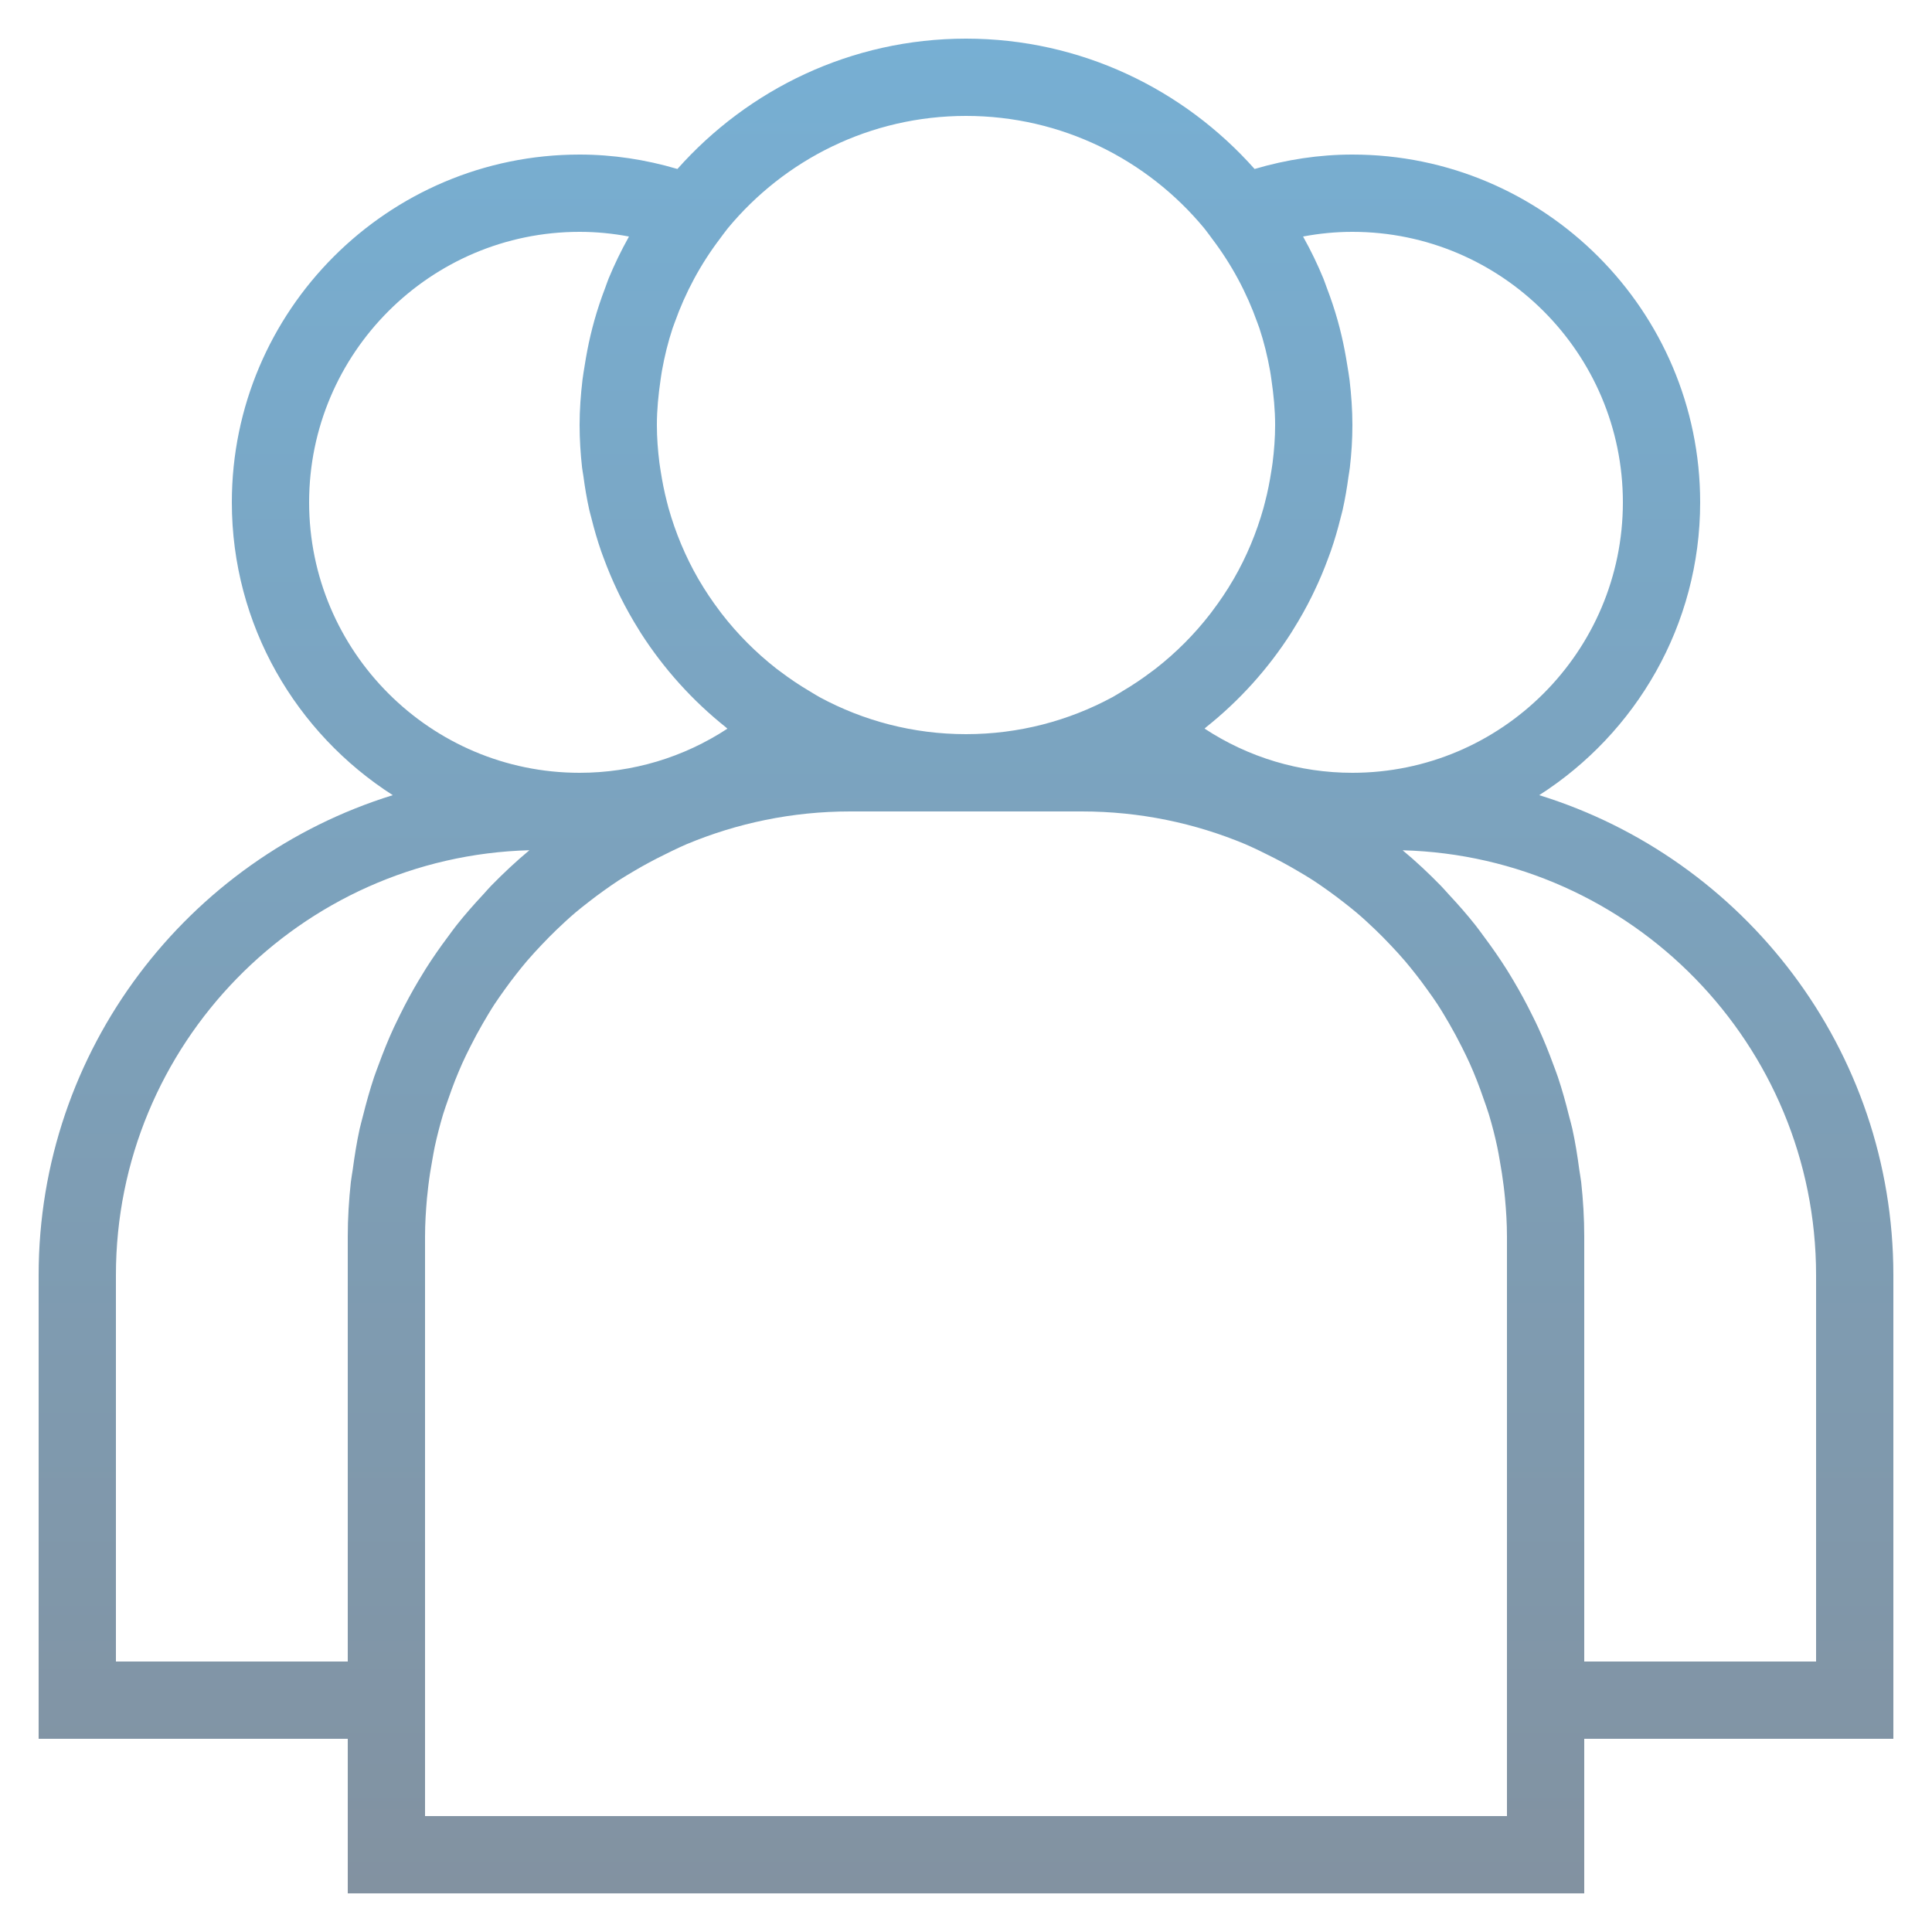 <svg width="80" height="80" viewBox="0 0 80 80" fill="none" xmlns="http://www.w3.org/2000/svg">
<path d="M14.4 78.4H65.6V72H78.4V52.8C78.4 43.466 72.219 35.55 63.736 32.926C67.736 30.365 70.4 25.891 70.4 20.8C70.4 12.861 63.941 6.4 56 6.4C54.632 6.4 53.275 6.605 51.95 6.997C49.018 3.696 44.754 1.6 40 1.6C35.246 1.6 30.983 3.696 28.05 6.997C26.725 6.605 25.368 6.4 24 6.4C16.059 6.4 9.6 12.861 9.6 20.8C9.6 25.891 12.264 30.365 16.264 32.926C7.781 35.55 1.6 43.466 1.6 52.8V72H14.4V78.4ZM62.4 75.2H17.6V72V51.2C17.6 50.666 17.634 50.138 17.68 49.614C17.696 49.443 17.717 49.274 17.736 49.102C17.779 48.741 17.835 48.384 17.901 48.03C17.934 47.851 17.962 47.67 18 47.493C18.099 47.034 18.216 46.582 18.349 46.136C18.416 45.915 18.496 45.701 18.571 45.483C18.658 45.23 18.749 44.981 18.846 44.733C18.941 44.494 19.04 44.258 19.144 44.024C19.247 43.795 19.358 43.571 19.471 43.347C19.634 43.021 19.806 42.701 19.989 42.386C20.149 42.112 20.309 41.838 20.482 41.574C20.616 41.37 20.76 41.171 20.902 40.971C21.053 40.76 21.208 40.552 21.368 40.349C21.515 40.162 21.663 39.976 21.818 39.795C22.019 39.56 22.229 39.333 22.442 39.109C22.639 38.901 22.84 38.696 23.047 38.498C23.301 38.254 23.558 38.016 23.827 37.787C24.003 37.638 24.186 37.496 24.368 37.354C24.578 37.19 24.789 37.03 25.006 36.877C25.208 36.733 25.41 36.59 25.619 36.454C25.831 36.317 26.048 36.19 26.264 36.062C26.672 35.821 27.091 35.595 27.522 35.386C27.738 35.28 27.951 35.17 28.171 35.072L28.429 34.957C30.515 34.085 32.802 33.6 35.2 33.6H44.8C47.199 33.6 49.485 34.085 51.57 34.958L51.827 35.074C52.048 35.17 52.261 35.282 52.477 35.387C52.907 35.597 53.327 35.822 53.734 36.064C53.952 36.192 54.17 36.318 54.379 36.456C54.587 36.592 54.791 36.734 54.992 36.878C55.208 37.032 55.421 37.192 55.63 37.355C55.813 37.498 55.995 37.64 56.171 37.789C56.44 38.016 56.698 38.256 56.952 38.499C57.16 38.698 57.36 38.902 57.557 39.11C57.77 39.334 57.981 39.562 58.181 39.797C58.334 39.978 58.483 40.163 58.63 40.35C58.791 40.554 58.946 40.762 59.096 40.973C59.239 41.173 59.384 41.37 59.517 41.576C59.69 41.84 59.851 42.114 60.01 42.387C60.192 42.702 60.365 43.024 60.528 43.349C60.64 43.573 60.752 43.797 60.855 44.026C60.96 44.259 61.058 44.496 61.152 44.734C61.25 44.981 61.339 45.232 61.427 45.485C61.502 45.702 61.583 45.918 61.65 46.138C61.784 46.582 61.901 47.035 61.998 47.494C62.037 47.672 62.066 47.853 62.098 48.032C62.162 48.386 62.219 48.744 62.263 49.104C62.283 49.274 62.304 49.445 62.319 49.616C62.367 50.138 62.4 50.666 62.4 51.2V72V75.2ZM75.2 52.8V68.8H65.6V51.2C65.6 50.44 65.554 49.691 65.474 48.952C65.454 48.778 65.418 48.608 65.395 48.435C65.319 47.864 65.229 47.296 65.107 46.741C65.067 46.558 65.013 46.382 64.968 46.202C64.834 45.659 64.685 45.123 64.509 44.598C64.45 44.421 64.381 44.248 64.317 44.074C64.128 43.557 63.922 43.048 63.694 42.552C63.614 42.378 63.53 42.205 63.443 42.034C63.205 41.549 62.949 41.077 62.674 40.614C62.573 40.445 62.472 40.275 62.365 40.107C62.077 39.654 61.771 39.216 61.451 38.787C61.334 38.63 61.222 38.472 61.101 38.318C60.751 37.875 60.378 37.451 59.992 37.038C59.883 36.922 59.782 36.798 59.67 36.685C59.165 36.166 58.637 35.67 58.08 35.208C67.563 35.462 75.2 43.256 75.2 52.8ZM53.957 9.794C54.632 9.666 55.314 9.6 56 9.6C62.175 9.6 67.2 14.624 67.2 20.8C67.2 26.976 62.175 32 56 32C53.803 32 51.69 31.36 49.879 30.17C49.903 30.152 49.922 30.13 49.944 30.11C51.322 29.014 52.509 27.696 53.462 26.21C53.493 26.162 53.52 26.114 53.55 26.066C53.827 25.624 54.082 25.17 54.315 24.701C54.354 24.624 54.389 24.547 54.426 24.47C54.639 24.027 54.829 23.573 55 23.107C55.035 23.011 55.072 22.915 55.106 22.819C55.261 22.373 55.394 21.917 55.509 21.453C55.538 21.338 55.571 21.224 55.597 21.109C55.699 20.656 55.776 20.195 55.839 19.728C55.856 19.605 55.882 19.483 55.895 19.358C55.962 18.782 56 18.195 56 17.6C56 16.966 55.954 16.346 55.882 15.731C55.859 15.536 55.822 15.344 55.792 15.149C55.725 14.72 55.645 14.296 55.546 13.878C55.498 13.675 55.447 13.474 55.391 13.274C55.261 12.811 55.109 12.358 54.939 11.915C54.891 11.792 54.853 11.666 54.803 11.544C54.56 10.952 54.283 10.379 53.973 9.824C53.965 9.813 53.962 9.803 53.957 9.794ZM49.861 9.448L49.959 9.574C50.037 9.672 50.107 9.774 50.182 9.874C50.998 10.947 51.623 12.117 52.061 13.35C52.09 13.43 52.122 13.509 52.149 13.59C52.339 14.165 52.483 14.752 52.59 15.35C52.613 15.475 52.63 15.603 52.648 15.73C52.738 16.346 52.8 16.968 52.8 17.6C52.8 18.125 52.76 18.643 52.696 19.157C52.682 19.277 52.659 19.395 52.642 19.515C52.576 19.939 52.495 20.358 52.387 20.77C52.365 20.856 52.344 20.944 52.32 21.03C52.031 22.061 51.618 23.05 51.087 23.971C51.077 23.987 51.067 24.003 51.058 24.019C50.8 24.462 50.512 24.89 50.202 25.299C50.173 25.336 50.146 25.374 50.117 25.413C49.466 26.256 48.707 27.019 47.855 27.685C47.805 27.723 47.752 27.76 47.703 27.798C47.307 28.098 46.895 28.376 46.462 28.63C46.386 28.675 46.314 28.725 46.235 28.768L46.053 28.874C44.248 29.846 42.189 30.4 40 30.4C37.811 30.4 35.752 29.846 33.949 28.874L33.767 28.768C33.69 28.725 33.616 28.675 33.539 28.63C33.107 28.376 32.694 28.098 32.299 27.798C32.248 27.76 32.197 27.723 32.147 27.685C31.296 27.019 30.538 26.256 29.885 25.413C29.856 25.376 29.829 25.338 29.8 25.299C29.49 24.89 29.203 24.462 28.944 24.019C28.934 24.003 28.925 23.987 28.915 23.971C28.383 23.048 27.97 22.059 27.68 21.029C27.656 20.944 27.635 20.856 27.613 20.771C27.506 20.358 27.424 19.939 27.358 19.515C27.341 19.395 27.319 19.278 27.304 19.157C27.24 18.643 27.2 18.125 27.2 17.6C27.2 16.968 27.262 16.346 27.352 15.731C27.371 15.605 27.387 15.478 27.41 15.352C27.517 14.755 27.661 14.166 27.851 13.592C27.878 13.51 27.91 13.432 27.939 13.352C28.378 12.118 29.002 10.947 29.818 9.875C29.893 9.776 29.963 9.672 30.042 9.576L30.139 9.45C32.49 6.611 36.037 4.8 40 4.8C43.963 4.8 47.511 6.611 49.861 9.448ZM12.8 20.8C12.8 14.624 17.826 9.6 24 9.6C24.686 9.6 25.368 9.666 26.043 9.794C26.038 9.803 26.034 9.814 26.029 9.824C25.72 10.378 25.442 10.95 25.198 11.542C25.147 11.666 25.109 11.792 25.061 11.917C24.891 12.36 24.739 12.813 24.61 13.274C24.554 13.474 24.503 13.675 24.454 13.878C24.355 14.296 24.275 14.72 24.208 15.149C24.178 15.342 24.142 15.534 24.119 15.731C24.047 16.346 24 16.966 24 17.6C24 18.195 24.038 18.782 24.102 19.36C24.117 19.485 24.142 19.605 24.159 19.728C24.221 20.195 24.299 20.658 24.4 21.11C24.426 21.226 24.459 21.338 24.488 21.451C24.603 21.915 24.736 22.373 24.891 22.821C24.925 22.918 24.962 23.013 24.997 23.11C25.168 23.574 25.36 24.029 25.571 24.472C25.608 24.549 25.645 24.627 25.683 24.704C25.917 25.173 26.171 25.627 26.448 26.069C26.479 26.117 26.506 26.165 26.536 26.213C27.49 27.699 28.678 29.016 30.055 30.114C30.077 30.133 30.098 30.154 30.12 30.173C28.311 31.36 26.197 32 24 32C17.826 32 12.8 26.976 12.8 20.8ZM4.8 68.8V52.8C4.8 43.256 12.437 35.462 21.922 35.206C21.365 35.669 20.837 36.166 20.331 36.683C20.219 36.797 20.119 36.92 20.01 37.037C19.624 37.45 19.251 37.874 18.899 38.318C18.779 38.47 18.667 38.629 18.55 38.786C18.229 39.214 17.923 39.653 17.635 40.107C17.53 40.275 17.429 40.443 17.326 40.614C17.051 41.077 16.795 41.549 16.557 42.034C16.472 42.206 16.387 42.378 16.306 42.552C16.077 43.048 15.872 43.557 15.683 44.074C15.619 44.25 15.55 44.421 15.491 44.598C15.315 45.125 15.166 45.661 15.03 46.205C14.986 46.384 14.933 46.56 14.893 46.741C14.771 47.298 14.682 47.866 14.605 48.438C14.581 48.611 14.546 48.779 14.527 48.954C14.447 49.691 14.4 50.44 14.4 51.2V68.8H4.8Z" fill="url(#paint0_linear_546_350)"/>
<defs>
<linearGradient id="paint0_linear_546_350" x1="40" y1="1.6" x2="40" y2="78.4" gradientUnits="userSpaceOnUse">
<stop stop-color="#77AFD3"/>
<stop offset="1" stop-color="#8292A1"/>
</linearGradient>
</defs>
</svg>
